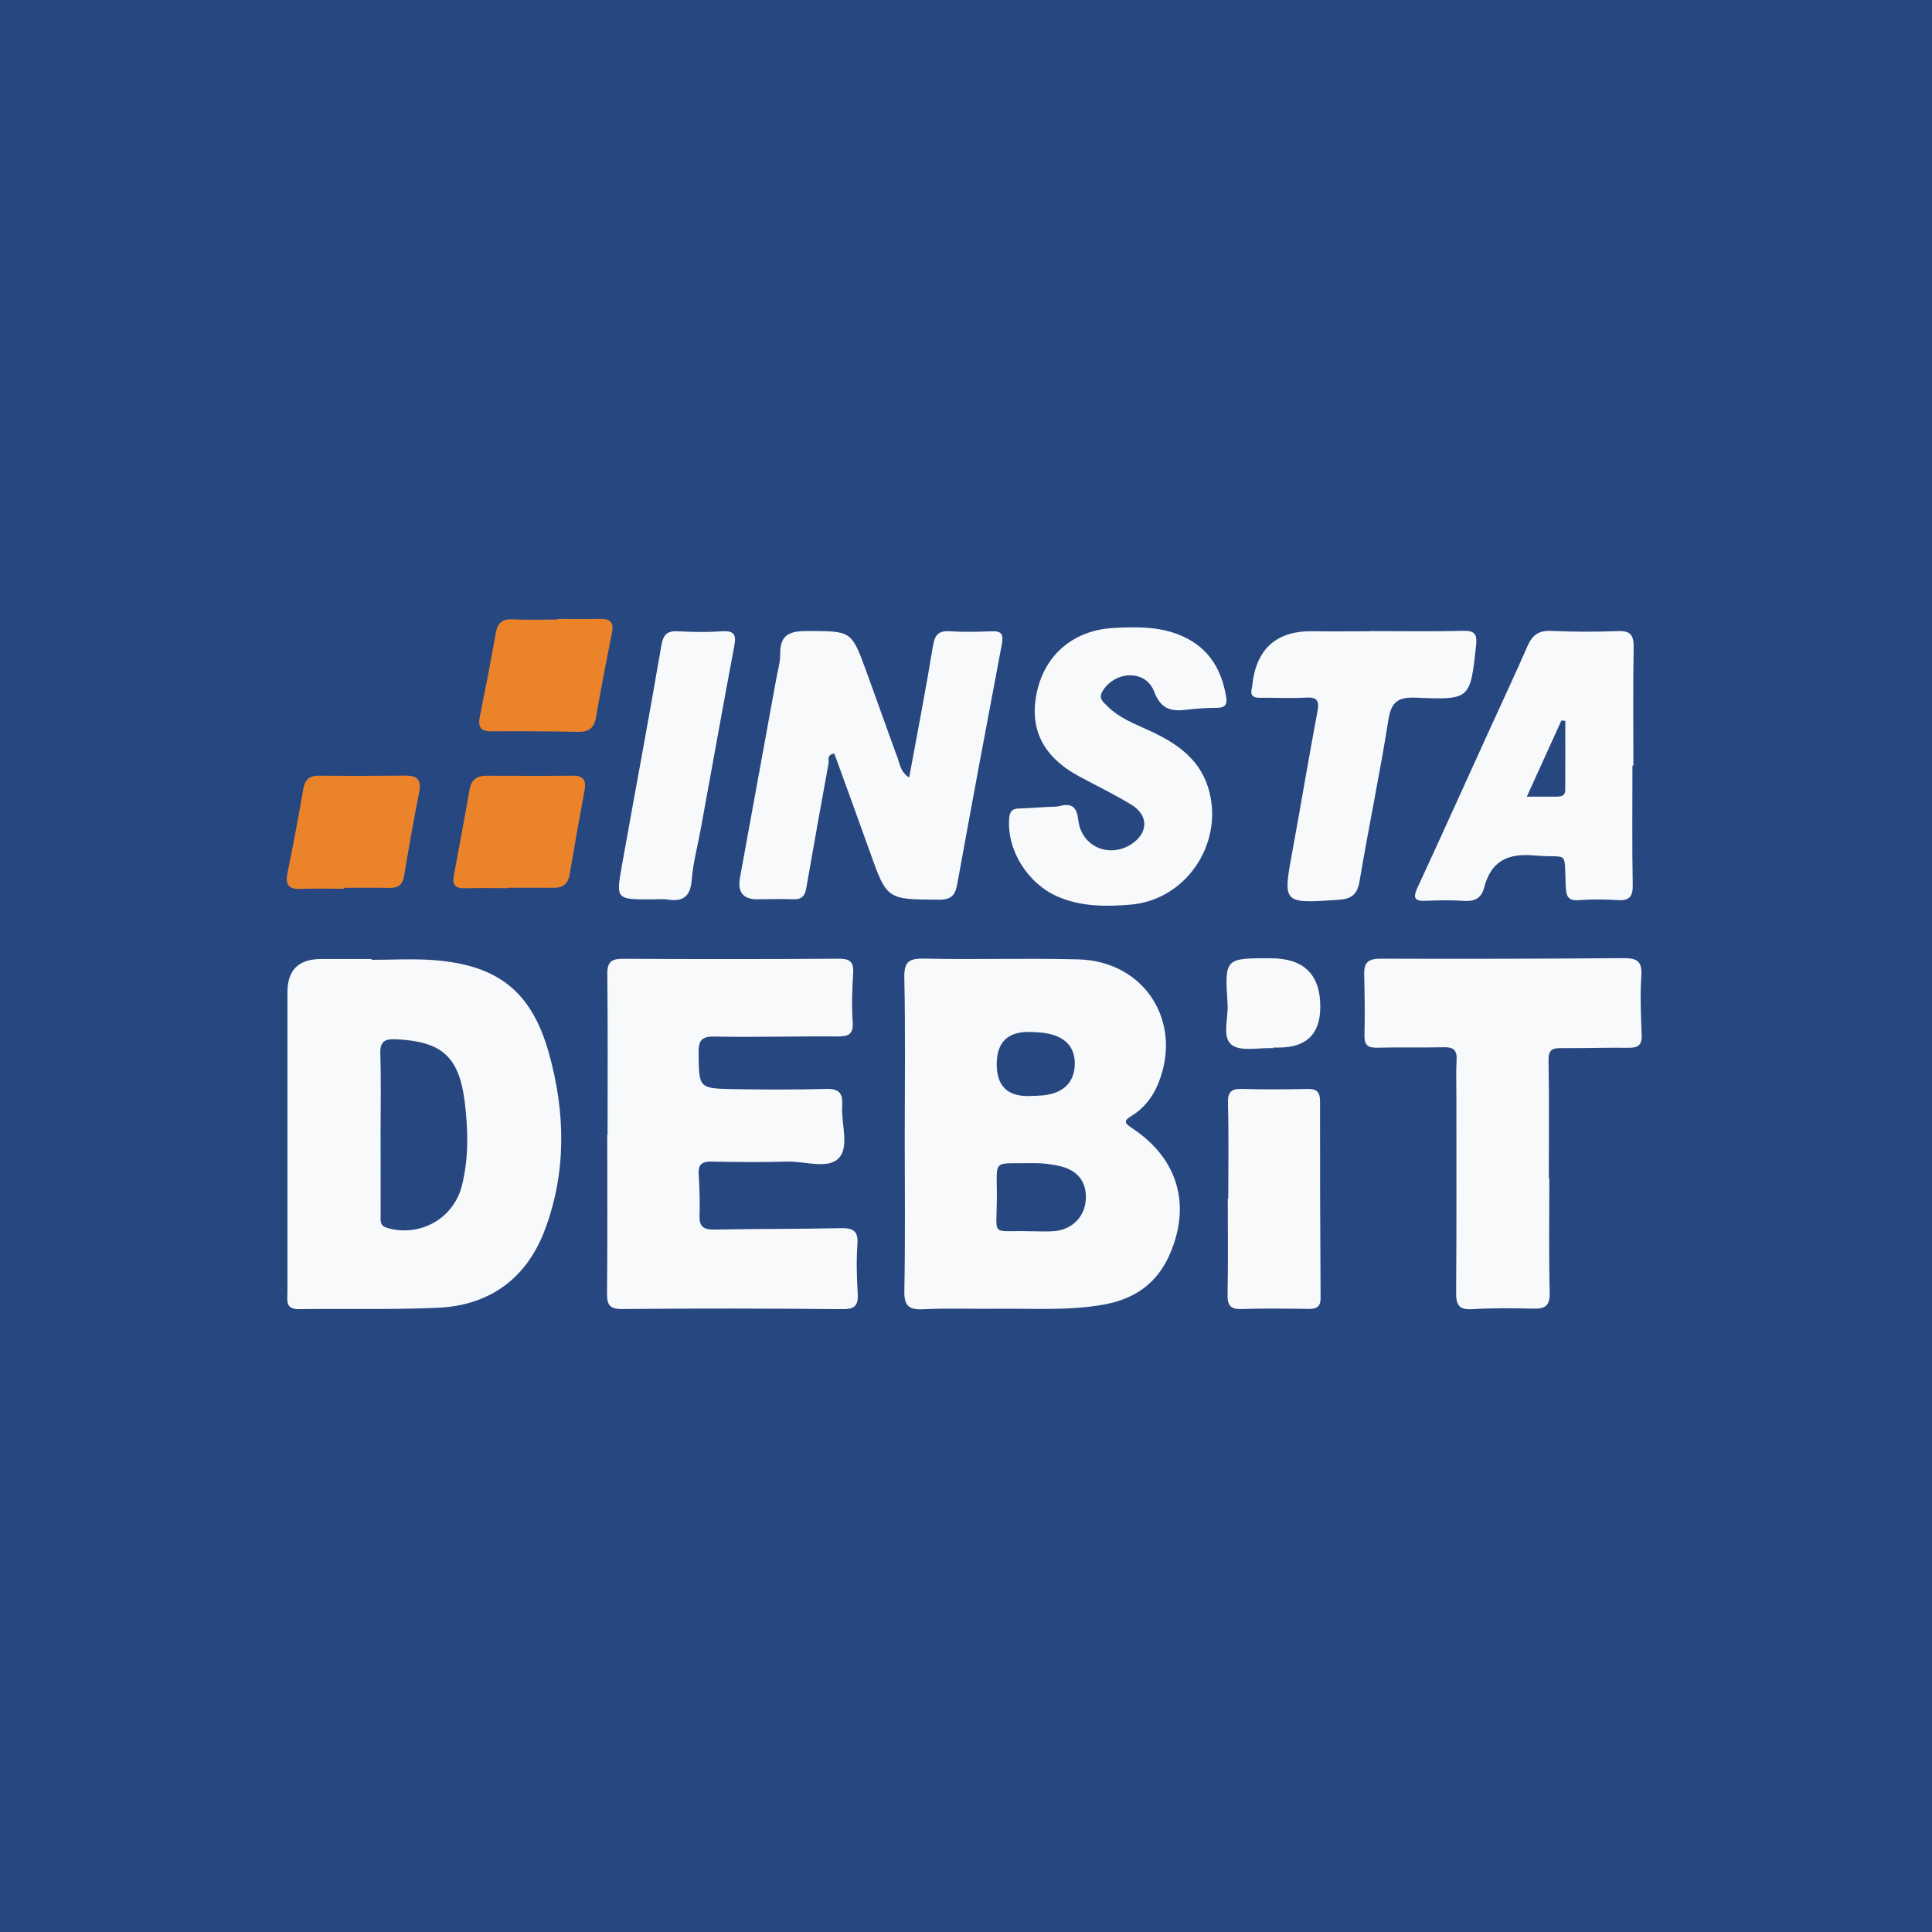 <svg width="256" height="256" viewBox="0 0 256 256" fill="none" xmlns="http://www.w3.org/2000/svg">
<rect x="0" y="0" width="256" height="256" fill="#808080" stroke="none"/>
<g clip-path="url(#clip0_815_1360)">
<rect width="256" height="256" fill="#274780"/>
<path d="M119.884 150.182C119.884 143.321 119.98 136.455 119.826 129.595C119.778 127.389 120.464 126.977 122.525 127.02C129.305 127.169 136.094 126.943 142.868 127.121C151.738 127.351 156.853 135.506 153.42 143.7C152.692 145.435 151.555 146.869 149.945 147.856C148.942 148.47 148.914 148.767 149.959 149.453C156.081 153.475 157.865 159.607 155.003 166.195C153.325 170.059 150.366 172.111 146.301 172.854C141.703 173.693 137.072 173.367 132.45 173.42C129.099 173.458 125.743 173.319 122.396 173.482C120.44 173.578 119.788 173.075 119.831 171.008C119.965 164.066 119.884 157.124 119.879 150.182H119.884ZM136.597 163.146C137.633 163.146 138.673 163.218 139.699 163.131C142.048 162.939 143.731 161.228 143.87 158.984C144.023 156.582 142.787 154.995 140.226 154.468C139.143 154.242 138.016 154.099 136.909 154.123C131.256 154.228 132.138 153.375 132.09 158.927C132.047 164.076 131.242 162.978 136.587 163.15L136.597 163.146ZM132.071 141.024C132.071 143.904 133.513 145.306 136.396 145.229C136.952 145.215 137.508 145.196 138.064 145.152C140.811 144.937 142.35 143.484 142.413 141.063C142.475 138.646 141.027 137.194 138.184 136.848C137.633 136.781 137.076 136.753 136.52 136.738C133.554 136.658 132.071 138.085 132.071 141.02V141.024Z" fill="#F7F9FB"/>
<path d="M49.224 127.183C51.933 127.183 54.656 127.015 57.351 127.212C65.851 127.83 70.391 131.258 72.707 139.457C74.912 147.267 75.1 155.24 72.199 162.959C69.782 169.398 64.897 172.974 58.017 173.286C51.885 173.559 45.739 173.386 39.597 173.468C37.77 173.492 38.082 172.284 38.087 171.186C38.087 157.949 38.087 144.706 38.087 131.469C38.087 128.538 39.567 127.073 42.526 127.073C44.761 127.073 46.99 127.073 49.224 127.073C49.224 127.111 49.224 127.145 49.224 127.183ZM50.432 150.191C50.432 153.782 50.428 157.378 50.437 160.969C50.437 161.655 50.265 162.393 51.262 162.69C55.567 163.98 60.074 161.525 61.191 157.148C62.111 153.543 62.035 149.87 61.603 146.202C60.879 140.051 58.612 137.994 52.489 137.711C50.965 137.64 50.341 137.999 50.394 139.653C50.509 143.163 50.428 146.677 50.428 150.191H50.432Z" fill="#F7F9FB"/>
<path d="M80.508 150.373C80.508 143.268 80.551 136.158 80.474 129.053C80.455 127.404 81.073 127.034 82.588 127.044C92.091 127.097 101.593 127.097 111.096 127.034C112.544 127.025 113.138 127.384 113.052 128.904C112.927 131.052 112.831 133.224 112.985 135.367C113.109 137.079 112.419 137.347 110.933 137.337C105.505 137.294 100.073 137.457 94.641 137.352C92.815 137.318 92.551 138.018 92.57 139.586C92.628 144.179 92.57 144.232 97.235 144.313C101.306 144.385 105.381 144.4 109.451 144.285C111.168 144.237 111.705 144.845 111.594 146.476C111.436 148.849 112.563 151.898 111.177 153.423C109.758 154.986 106.661 153.854 104.307 153.921C100.956 154.017 97.6 153.979 94.243 153.921C93.011 153.902 92.503 154.3 92.58 155.575C92.69 157.407 92.757 159.248 92.695 161.079C92.642 162.594 93.28 162.954 94.699 162.925C100.284 162.81 105.879 162.858 111.465 162.738C113.114 162.705 113.737 163.16 113.613 164.9C113.459 167.043 113.526 169.215 113.651 171.363C113.737 172.869 113.378 173.482 111.7 173.468C101.958 173.382 92.211 173.358 82.469 173.454C80.603 173.473 80.421 172.758 80.436 171.215C80.503 164.267 80.464 157.32 80.464 150.369C80.479 150.369 80.488 150.369 80.503 150.369L80.508 150.373Z" fill="#F7F9FB"/>
<path d="M205.296 156.122C205.296 161.151 205.214 166.18 205.344 171.205C205.387 172.921 204.855 173.449 203.215 173.405C200.506 173.334 197.783 173.31 195.079 173.473C193.319 173.578 192.936 172.907 192.945 171.286C193.012 162.671 192.974 154.051 192.979 145.43C192.979 143.752 192.921 142.074 193.008 140.406C193.075 139.121 192.552 138.737 191.33 138.766C188.376 138.833 185.423 138.747 182.474 138.824C181.242 138.852 180.772 138.483 180.801 137.203C180.868 134.494 180.825 131.781 180.763 129.067C180.729 127.528 181.338 127.025 182.915 127.029C193.607 127.068 204.298 127.044 214.99 126.958C216.73 126.943 217.636 127.207 217.488 129.292C217.301 131.91 217.44 134.557 217.531 137.184C217.574 138.459 217.071 138.843 215.853 138.833C212.823 138.8 209.788 138.9 206.758 138.881C205.516 138.872 205.166 139.279 205.19 140.574C205.286 145.756 205.228 150.944 205.228 156.131H205.296V156.122Z" fill="#F7F9FB"/>
<path d="M120.473 103.015C121.571 97.026 122.684 91.326 123.619 85.597C123.863 84.082 124.381 83.549 125.896 83.645C127.723 83.76 129.568 83.727 131.4 83.645C132.785 83.583 132.977 84.139 132.747 85.367C130.743 95.948 128.768 106.534 126.845 117.124C126.572 118.62 126.069 119.224 124.405 119.215C117.515 119.172 117.525 119.234 115.248 112.829C113.704 108.49 112.112 104.165 110.554 99.855C109.499 99.994 109.868 100.728 109.782 101.183C108.78 106.677 107.792 112.172 106.838 117.676C106.661 118.707 106.244 119.205 105.122 119.157C103.53 119.09 101.929 119.162 100.332 119.162C98.466 119.162 97.705 118.208 98.05 116.3C99.651 107.512 101.258 98.724 102.859 89.936C103.06 88.838 103.396 87.73 103.382 86.632C103.348 84.019 104.748 83.602 107.016 83.612C112.798 83.636 112.812 83.535 114.778 88.914C116.173 92.731 117.515 96.571 118.92 100.387C119.241 101.255 119.313 102.281 120.469 103.019L120.473 103.015Z" fill="#F7F9FB"/>
<path d="M216.308 101.447C216.308 106.716 216.246 111.985 216.347 117.249C216.375 118.855 215.867 119.373 214.309 119.272C212.641 119.162 210.948 119.143 209.285 119.272C207.726 119.397 207.52 118.759 207.463 117.359C207.256 112.421 207.899 113.773 203.277 113.351C199.744 113.03 197.548 114.142 196.656 117.623C196.301 119.004 195.4 119.478 193.976 119.373C192.308 119.253 190.625 119.287 188.952 119.363C187.389 119.435 187.202 118.956 187.844 117.57C191.032 110.695 194.139 103.786 197.279 96.887C198.996 93.114 200.765 89.36 202.424 85.558C203.052 84.12 203.929 83.525 205.535 83.597C208.484 83.727 211.442 83.741 214.391 83.621C216.164 83.549 216.495 84.278 216.466 85.87C216.375 91.057 216.433 96.245 216.433 101.437C216.395 101.437 216.351 101.437 216.313 101.437L216.308 101.447ZM202.313 105.56C203.862 105.56 205.041 105.556 206.221 105.56C206.825 105.56 207.391 105.469 207.4 104.726C207.424 101.658 207.41 98.589 207.41 95.521C207.237 95.502 207.07 95.487 206.897 95.468C205.435 98.69 203.968 101.917 202.313 105.56Z" fill="#F7F9FB"/>
<path d="M139.028 106.912C139.205 106.898 139.862 106.936 140.476 106.788C142.139 106.375 142.695 107.051 142.882 108.681C143.28 112.143 146.914 113.754 149.868 111.884C152.169 110.431 152.241 108.029 149.901 106.615C147.682 105.273 145.342 104.136 143.055 102.909C138.122 100.258 136.276 96.489 137.446 91.479C138.591 86.584 142.413 83.473 147.581 83.209C150.381 83.065 153.162 82.993 155.866 83.971C159.811 85.4 161.811 88.315 162.472 92.337C162.65 93.411 162.304 93.781 161.25 93.79C159.974 93.8 158.694 93.867 157.429 94.025C155.338 94.284 153.866 94.135 152.922 91.623C151.824 88.713 147.797 88.866 146.128 91.522C145.486 92.548 146.162 92.994 146.694 93.531C148.305 95.171 150.434 95.938 152.457 96.878C156.115 98.58 159.231 100.776 160.272 105.014C162.002 112.057 157.021 119.287 149.777 119.872C146.545 120.135 143.276 120.164 140.135 118.798C136.218 117.091 133.414 112.723 133.72 108.471C133.783 107.574 134.08 107.162 134.981 107.133C136.18 107.095 137.374 107.003 139.033 106.908L139.028 106.912Z" fill="#F7F9FB"/>
<path d="M181.448 83.621C185.595 83.621 189.747 83.689 193.895 83.588C195.481 83.549 195.745 84.106 195.587 85.549C194.815 92.649 194.844 92.75 187.691 92.448C185.375 92.352 184.368 92.87 183.98 95.329C182.848 102.492 181.352 109.597 180.154 116.746C179.852 118.539 179.075 119.114 177.368 119.229C169.927 119.733 169.961 119.771 171.27 112.67C172.397 106.558 173.408 100.421 174.564 94.308C174.856 92.764 174.477 92.342 172.934 92.438C170.949 92.568 168.949 92.424 166.955 92.462C165.967 92.481 165.646 92.088 165.876 91.163C165.895 91.086 165.91 91.005 165.919 90.928C166.412 85.977 169.116 83.548 174.031 83.641C176.505 83.684 178.979 83.645 181.453 83.645C181.453 83.636 181.453 83.621 181.453 83.612L181.448 83.621Z" fill="#F7F9FB"/>
<path d="M162.75 158.85C162.75 154.626 162.827 150.402 162.712 146.178C162.669 144.644 163.177 144.251 164.606 144.289C167.473 144.371 170.345 144.352 173.212 144.289C174.425 144.261 174.914 144.649 174.914 145.915C174.904 154.602 174.933 163.289 174.986 171.977C174.995 173.175 174.444 173.458 173.375 173.439C170.426 173.396 167.473 173.353 164.529 173.454C163.014 173.506 162.63 172.955 162.659 171.512C162.746 167.288 162.688 163.064 162.688 158.84C162.707 158.84 162.731 158.84 162.75 158.84V158.85Z" fill="#F7F9FB"/>
<path d="M86.299 119.176C81.653 119.176 81.61 119.167 82.397 114.732C84.132 104.999 85.964 95.286 87.632 85.544C87.9 83.981 88.471 83.564 89.933 83.65C91.841 83.76 93.769 83.784 95.672 83.65C97.259 83.54 97.58 84.082 97.302 85.568C95.782 93.637 94.339 101.72 92.863 109.799C92.446 112.071 91.837 114.329 91.654 116.621C91.477 118.831 90.49 119.502 88.447 119.196C87.747 119.09 87.013 119.181 86.294 119.176H86.299Z" fill="#F7F9FB"/>
<path d="M73.863 82.01C75.775 82.01 77.689 82.034 79.597 82.001C80.853 81.977 81.347 82.499 81.102 83.755C80.373 87.505 79.621 91.249 78.983 95.013C78.734 96.494 78.005 97.002 76.567 96.974C72.746 96.897 68.92 96.878 65.098 96.906C63.636 96.916 63.32 96.259 63.579 94.96C64.312 91.292 65.041 87.625 65.683 83.938C65.918 82.6 66.484 82.01 67.884 82.068C69.869 82.154 71.863 82.092 73.853 82.092C73.853 82.063 73.853 82.034 73.853 82.006L73.863 82.01Z" fill="#EB832A"/>
<path d="M67.198 117.685C65.362 117.685 63.526 117.647 61.694 117.7C60.496 117.733 59.868 117.412 60.127 116.06C60.855 112.225 61.541 108.379 62.241 104.534C62.462 103.307 63.219 102.789 64.427 102.789C68.258 102.799 72.084 102.818 75.915 102.784C77.358 102.77 77.698 103.441 77.454 104.745C76.768 108.432 76.111 112.119 75.493 115.816C75.287 117.043 74.682 117.647 73.421 117.637C71.35 117.618 69.274 117.633 67.203 117.633C67.203 117.652 67.203 117.676 67.203 117.695L67.198 117.685Z" fill="#EB832A"/>
<path d="M45.59 117.767C43.672 117.767 41.755 117.709 39.842 117.786C38.164 117.853 37.78 117.163 38.106 115.595C38.868 111.923 39.54 108.231 40.192 104.539C40.407 103.297 41.002 102.765 42.277 102.78C46.113 102.818 49.943 102.808 53.779 102.775C55.404 102.76 55.85 103.451 55.538 105.014C54.805 108.691 54.158 112.388 53.539 116.084C53.338 117.278 52.719 117.681 51.578 117.652C49.584 117.609 47.585 117.637 45.59 117.637C45.59 117.681 45.59 117.724 45.59 117.767Z" fill="#EB832A"/>
<path d="M168.738 138.886C166.84 138.795 164.414 139.389 163.187 138.435C161.887 137.424 162.784 134.873 162.659 132.999C162.266 126.958 162.309 126.953 168.422 126.977C172.779 126.99 174.954 129.136 174.947 133.416C174.941 137.008 173.111 138.805 169.458 138.805C169.218 138.805 168.978 138.805 168.738 138.805C168.738 138.833 168.738 138.862 168.738 138.891V138.886Z" fill="#F7F9FB"/>
</g>
<defs>
<clipPath id="clip0_815_1360">
<rect width="256" height="256" fill="white"/>
</clipPath>
</defs>
</svg>
